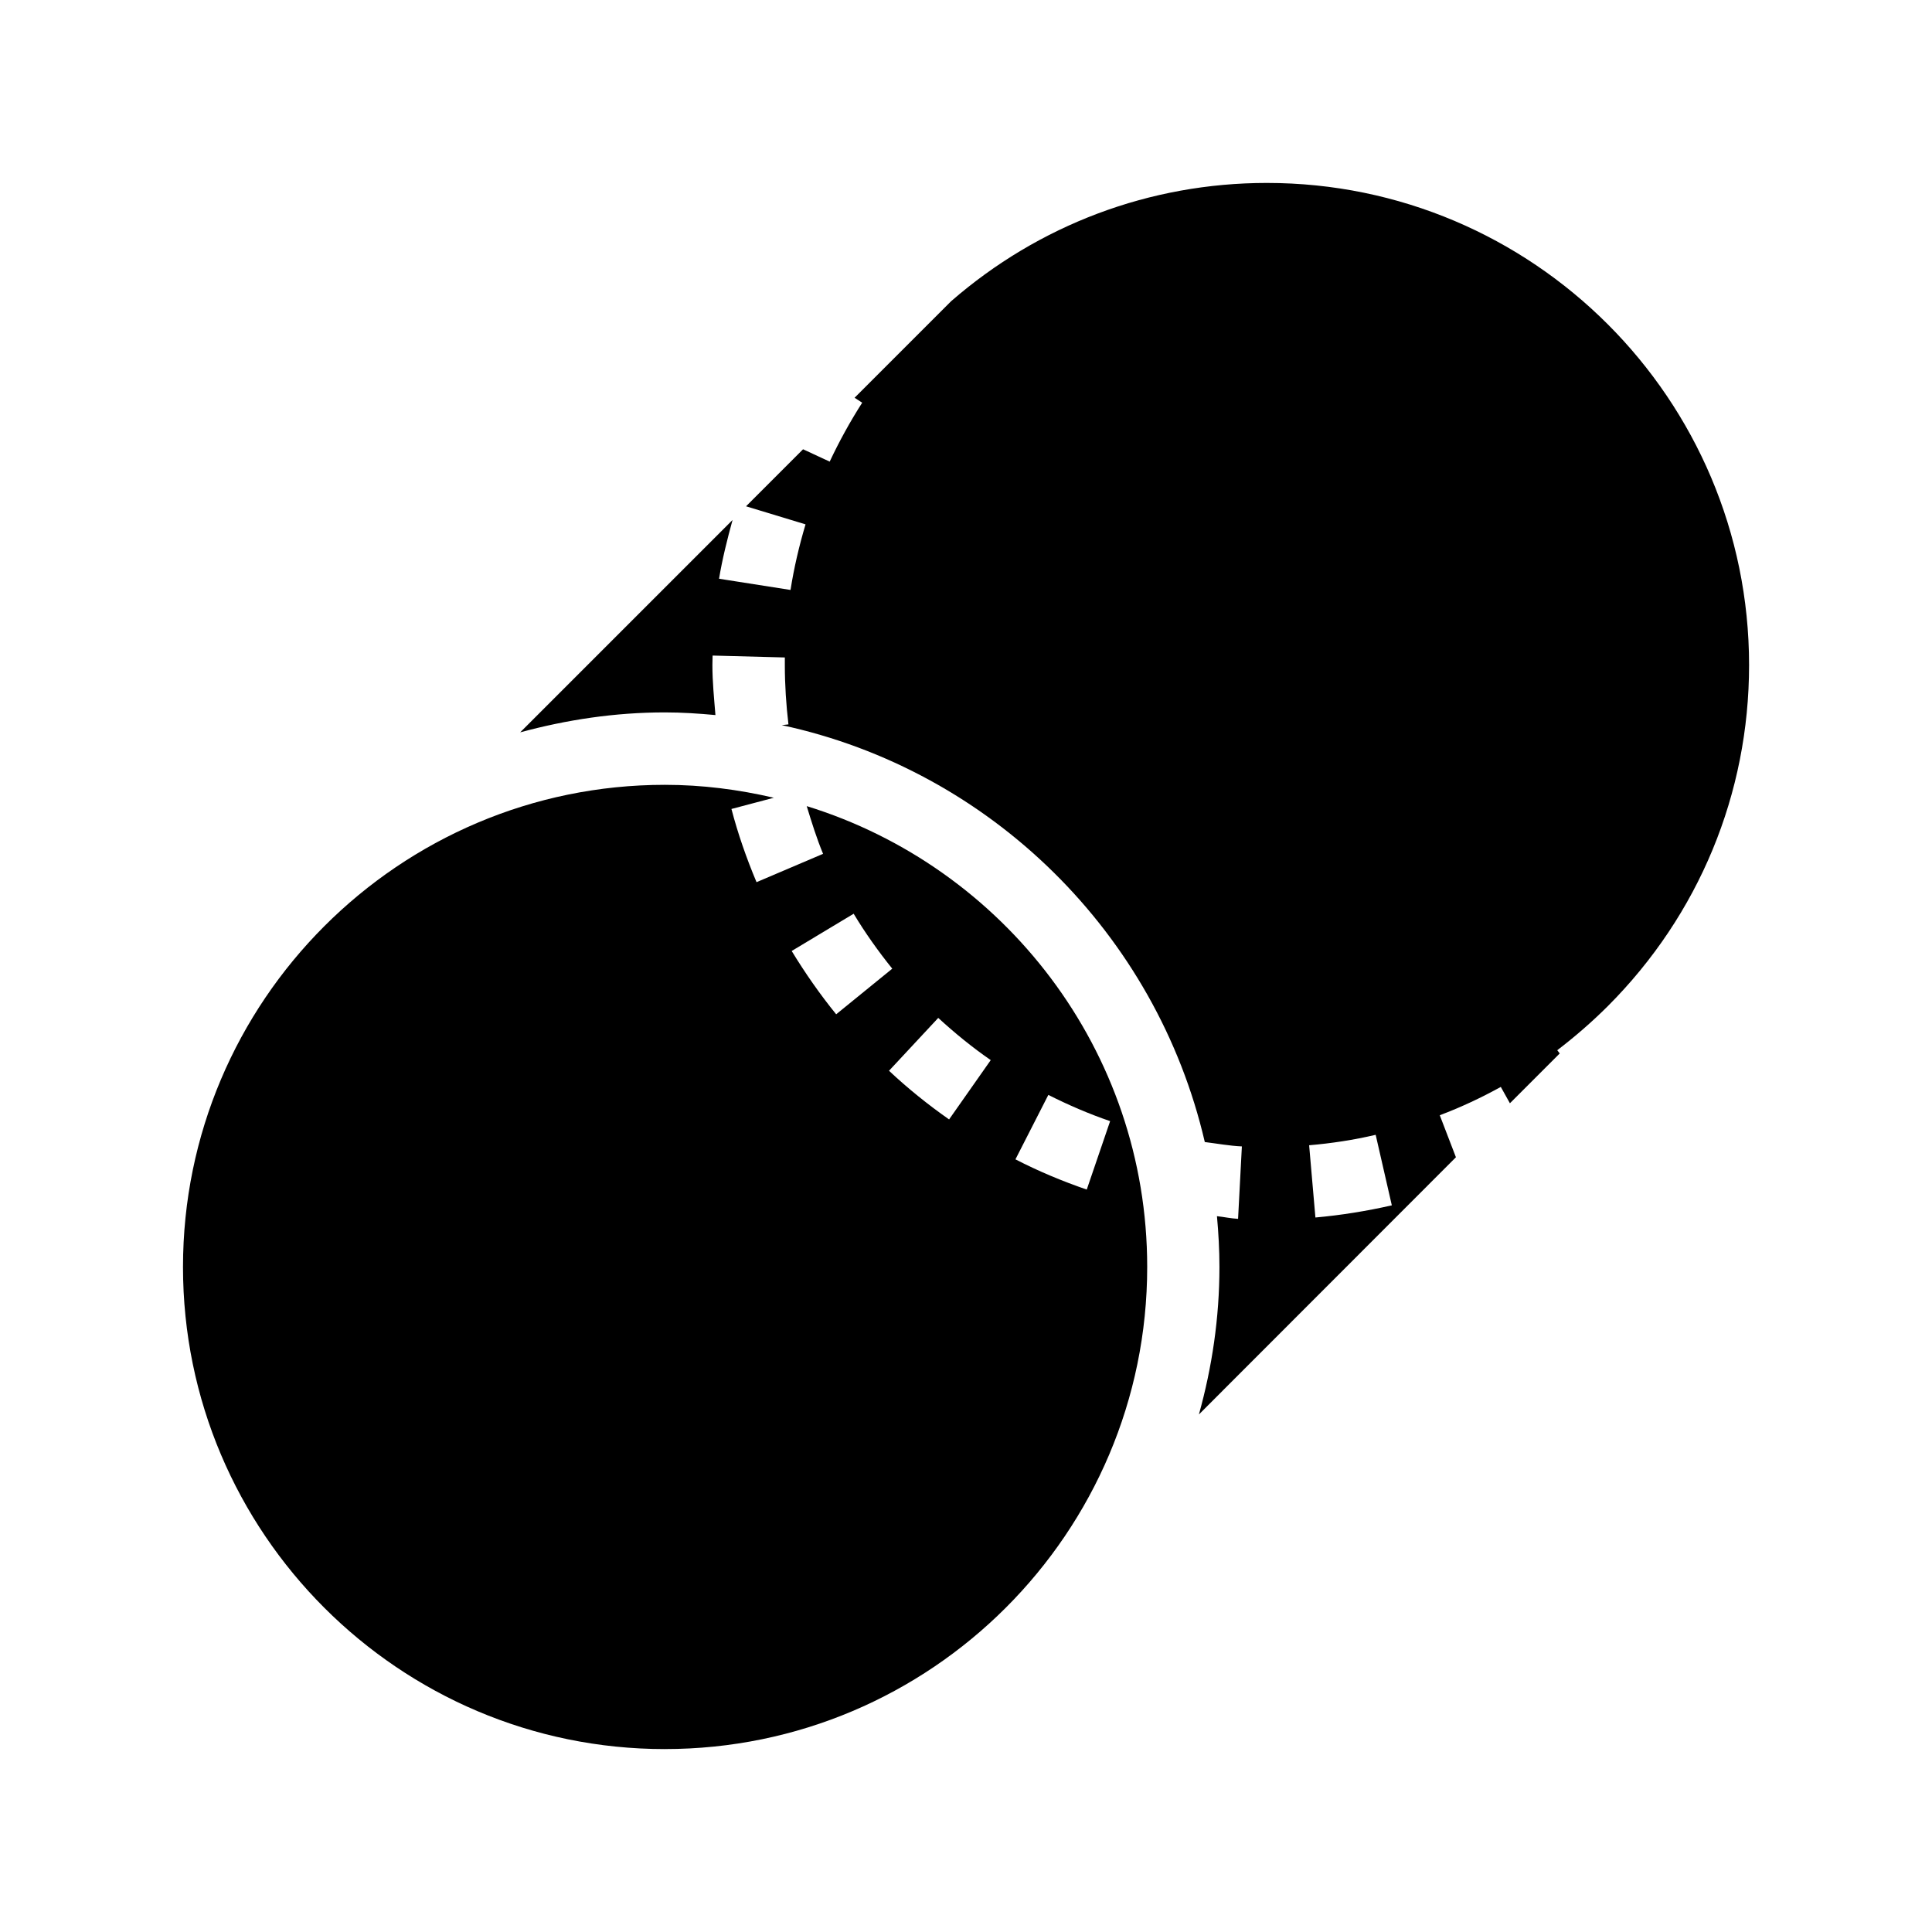 <?xml version="1.0" encoding="UTF-8"?>
<!-- Uploaded to: ICON Repo, www.iconrepo.com, Generator: ICON Repo Mixer Tools -->
<svg fill="#000000" width="800px" height="800px" version="1.1" viewBox="144 144 512 512" xmlns="http://www.w3.org/2000/svg">
 <g>
  <path d="m479.75 192.48c-31.086 0-60.457 11.133-83.684 31.336l-25.594 25.594 2.016 1.309c-3.223 5.039-6.098 10.277-8.613 15.617l-7.055-3.273-15.113 15.113 15.77 4.785c-1.715 5.742-3.074 11.586-3.981 17.383l-18.941-2.973c0.855-5.188 2.168-10.43 3.578-15.566l-56.277 56.277c12.242-3.324 25.09-5.289 38.34-5.289 4.535 0 9.02 0.301 13.402 0.707-0.352-4.383-0.805-8.766-0.805-13.25l0.051-2.519 19.145 0.504v2.016c0 5.289 0.352 10.578 0.957 15.719l-1.762 0.203c55.469 11.941 99.301 55.316 112.1 110.48 3.273 0.402 6.5 1.008 9.824 1.16l-1.008 19.195c-1.863-0.102-3.727-0.504-5.594-0.707 0.402 4.434 0.656 8.918 0.656 13.453 0 13.551-1.965 26.602-5.441 39.094l68.113-68.164-4.281-11.133c5.594-2.117 10.984-4.637 16.172-7.508l2.418 4.332 13.199-13.199-0.656-0.855c4.684-3.578 9.219-7.508 13.453-11.738 24.082-24.133 37.383-56.227 37.383-90.332 0-70.492-57.285-127.77-127.77-127.77zm12.848 274.17-1.664-19.145c5.945-0.504 11.84-1.41 17.633-2.769l4.281 18.691c-6.644 1.512-13.449 2.617-20.25 3.223z"/>
  <path d="m320.2 607.52c70.484 0 127.82-57.281 127.82-127.77 0-57.383-38.039-106-90.23-122.12 1.309 4.281 2.621 8.516 4.332 12.645l-17.633 7.508c-2.672-6.348-4.938-12.848-6.648-19.398l11.234-2.973c-9.32-2.168-18.941-3.426-28.867-3.426-70.434 0-127.71 57.332-127.71 127.77-0.004 70.484 57.277 127.77 127.71 127.77zm101.62-173.36c5.289 2.672 10.781 5.039 16.375 6.953l-6.195 18.137c-6.449-2.215-12.848-4.887-18.895-8.012zm-15.266-9.219-11.035 15.719c-5.543-3.879-10.934-8.211-15.922-12.898l13.047-14.008c4.391 4.031 9.023 7.812 13.91 11.188zm-36.324-38.793c3.023 5.039 6.5 9.926 10.227 14.559l-14.863 12.09c-4.332-5.34-8.262-10.984-11.789-16.777z"/>
 </g>
</svg>